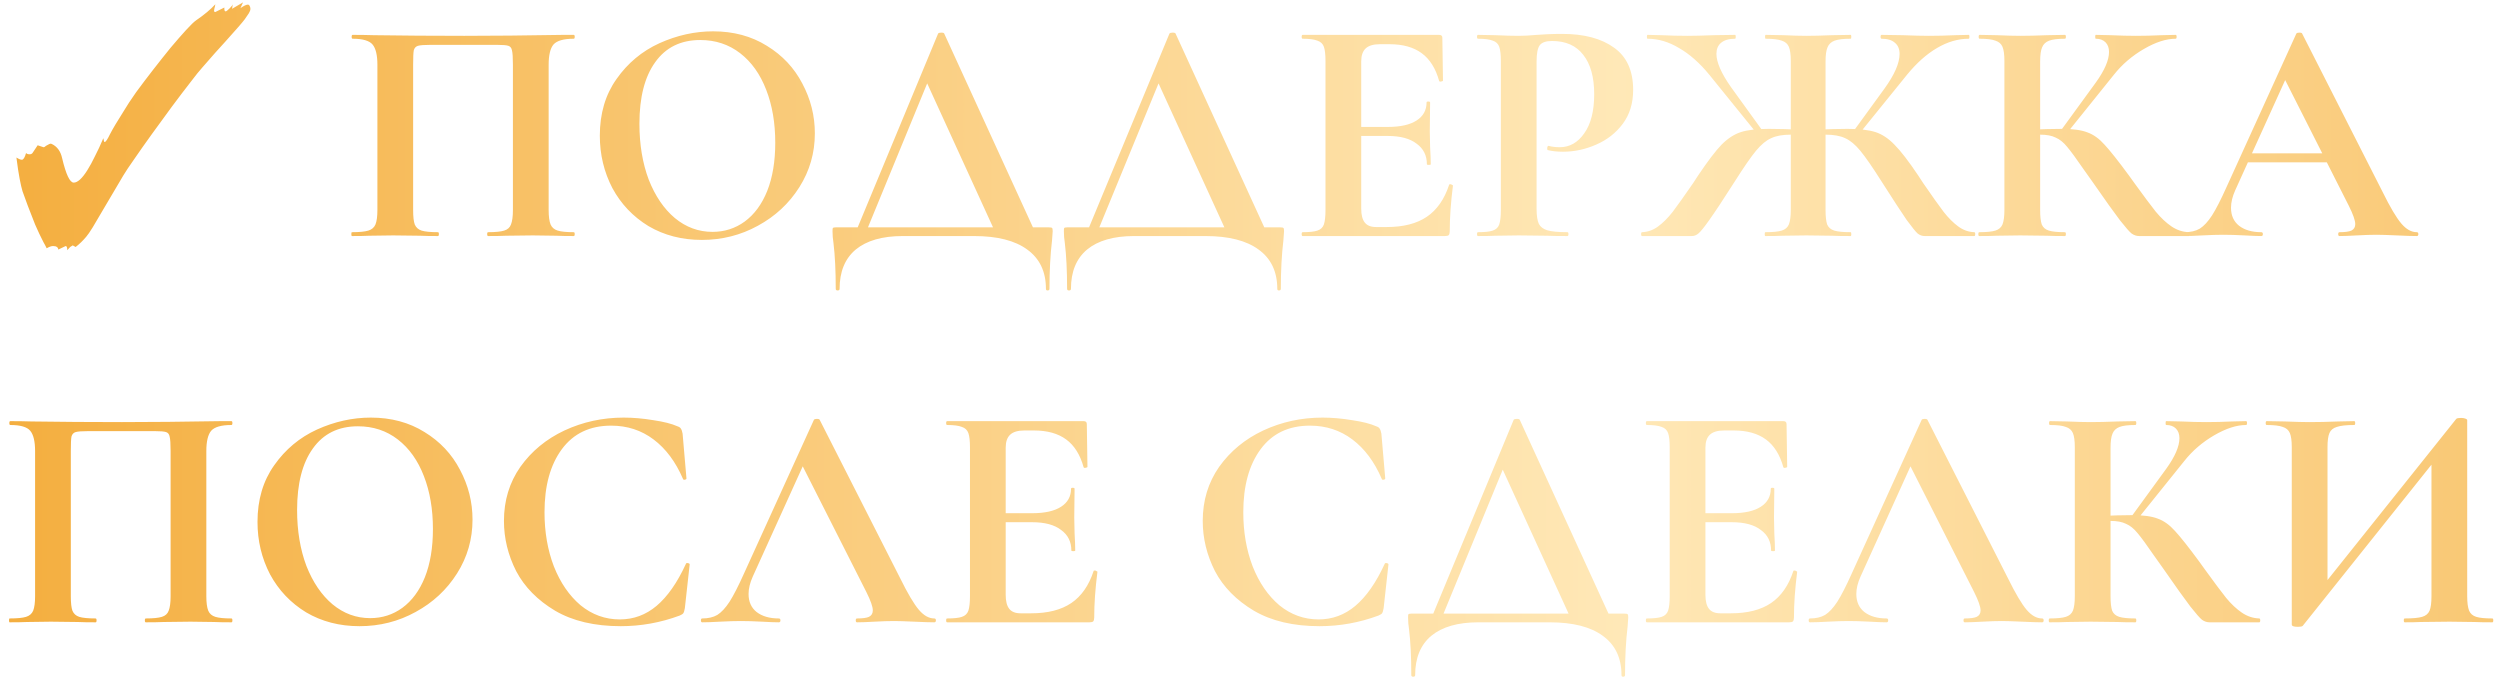 <?xml version="1.0" encoding="UTF-8"?> <svg xmlns="http://www.w3.org/2000/svg" width="233" height="64" viewBox="0 0 233 64" fill="none"><path d="M6.27 23.32C6.27 23.06 6.22 22.93 6.12 22.93L5.43 23.26C5.43 23.12 5.35 23.02 5.19 22.96L4.95 22.93C4.79 22.93 4.59 23 4.35 23.14C4.31 23.04 4.26 22.94 4.2 22.84C4.14 22.74 4.09 22.65 4.05 22.57C3.79 22.07 3.53 21.52 3.27 20.92C3.03 20.3 2.8 19.71 2.58 19.15C2.38 18.59 2.22 18.15 2.1 17.83C2.02 17.57 1.93 17.18 1.83 16.66C1.73 16.14 1.63 15.48 1.53 14.68C1.75 14.82 1.92 14.89 2.04 14.89C2.18 14.89 2.31 14.68 2.43 14.26C2.49 14.34 2.6 14.38 2.76 14.38C2.88 14.38 2.97 14.34 3.03 14.26L3.51 13.54L4.05 13.72H4.08C4.12 13.72 4.16 13.7 4.2 13.66C4.24 13.62 4.3 13.58 4.38 13.54C4.54 13.44 4.66 13.39 4.74 13.39L4.83 13.42C5.33 13.66 5.65 14.1 5.79 14.74C6.15 16.26 6.51 17.02 6.87 17.02C7.23 17.02 7.65 16.64 8.13 15.88C8.37 15.5 8.61 15.06 8.85 14.56C9.11 14.06 9.37 13.5 9.63 12.88C9.67 13.12 9.71 13.24 9.75 13.24C9.85 13.24 10.02 12.99 10.26 12.49C10.52 11.99 10.93 11.3 11.49 10.42C11.81 9.88 12.21 9.27 12.69 8.59C13.19 7.91 13.72 7.21 14.28 6.49C14.84 5.77 15.38 5.09 15.9 4.45C16.44 3.81 16.92 3.26 17.34 2.8C17.76 2.34 18.07 2.04 18.27 1.9C19.03 1.38 19.63 0.88 20.07 0.4C20.05 0.54 20.02 0.67 19.98 0.79C19.96 0.89 19.95 0.96 19.95 1C19.95 1.08 19.99 1.12 20.07 1.12L20.91 0.7V0.82C20.91 0.98 20.95 1.06 21.03 1.06C21.09 1.06 21.21 0.97 21.39 0.79C21.57 0.61 21.67 0.48 21.69 0.4L21.63 0.82L22.65 0.22L22.41 0.76C22.73 0.54 22.96 0.43 23.1 0.43C23.18 0.43 23.24 0.48 23.28 0.58C23.32 0.66 23.34 0.74 23.34 0.82C23.34 0.94 23.29 1.08 23.19 1.24C23.09 1.4 22.96 1.59 22.8 1.81C22.68 1.97 22.48 2.21 22.2 2.53C21.94 2.83 21.54 3.28 21 3.88C20.46 4.46 19.74 5.27 18.84 6.31C18.6 6.57 18.23 7.03 17.73 7.69C17.23 8.33 16.66 9.08 16.02 9.94C15.4 10.78 14.78 11.63 14.16 12.49C13.54 13.35 12.99 14.13 12.51 14.83C12.03 15.51 11.69 16.02 11.49 16.36L9.63 19.51C9.23 20.19 8.9 20.75 8.64 21.19C8.38 21.61 8.18 21.9 8.04 22.06C7.74 22.42 7.41 22.74 7.05 23.02L6.78 22.87L6.54 23.02L6.27 23.32ZM53.474 21.64C53.534 21.64 53.564 21.7 53.564 21.82C53.564 21.94 53.534 22 53.474 22C52.794 22 52.254 21.99 51.854 21.97L49.664 21.94L47.174 21.97C46.754 21.99 46.194 22 45.494 22C45.434 22 45.404 21.94 45.404 21.82C45.404 21.7 45.434 21.64 45.494 21.64C46.174 21.64 46.674 21.59 46.994 21.49C47.314 21.39 47.524 21.2 47.624 20.92C47.744 20.62 47.804 20.17 47.804 19.57V6.04C47.804 5.36 47.774 4.91 47.714 4.69C47.674 4.47 47.564 4.33 47.384 4.27C47.204 4.21 46.844 4.18 46.304 4.18H40.154C39.554 4.18 39.154 4.21 38.954 4.27C38.754 4.33 38.624 4.47 38.564 4.69C38.524 4.91 38.504 5.36 38.504 6.04V19.57C38.504 20.19 38.554 20.64 38.654 20.92C38.774 21.2 38.984 21.39 39.284 21.49C39.604 21.59 40.114 21.64 40.814 21.64C40.874 21.64 40.904 21.7 40.904 21.82C40.904 21.94 40.874 22 40.814 22C40.114 22 39.554 21.99 39.134 21.97L36.644 21.94L34.424 21.97C34.024 21.99 33.484 22 32.804 22C32.764 22 32.744 21.94 32.744 21.82C32.744 21.7 32.764 21.64 32.804 21.64C33.504 21.64 34.014 21.59 34.334 21.49C34.654 21.39 34.874 21.2 34.994 20.92C35.114 20.62 35.174 20.17 35.174 19.57V6.04C35.174 5.14 35.024 4.51 34.724 4.15C34.424 3.79 33.804 3.61 32.864 3.61C32.804 3.61 32.774 3.55 32.774 3.43C32.774 3.31 32.804 3.25 32.864 3.25C33.544 3.25 34.204 3.26 34.844 3.28C37.524 3.32 40.334 3.34 43.274 3.34C45.934 3.34 49.004 3.31 52.484 3.25H53.474C53.534 3.25 53.564 3.31 53.564 3.43C53.564 3.55 53.534 3.61 53.474 3.61C52.534 3.61 51.904 3.79 51.584 4.15C51.284 4.51 51.134 5.14 51.134 6.04V19.57C51.134 20.17 51.194 20.62 51.314 20.92C51.434 21.2 51.654 21.39 51.974 21.49C52.294 21.59 52.794 21.64 53.474 21.64ZM65.414 22.36C63.554 22.36 61.894 21.93 60.434 21.07C58.994 20.19 57.874 19.01 57.074 17.53C56.294 16.03 55.904 14.4 55.904 12.64C55.904 10.58 56.424 8.82 57.464 7.36C58.504 5.88 59.834 4.77 61.454 4.03C63.094 3.29 64.764 2.92 66.464 2.92C68.364 2.92 70.034 3.37 71.474 4.27C72.914 5.15 74.014 6.32 74.774 7.78C75.554 9.24 75.944 10.79 75.944 12.43C75.944 14.25 75.464 15.92 74.504 17.44C73.544 18.96 72.254 20.16 70.634 21.04C69.034 21.92 67.294 22.36 65.414 22.36ZM66.404 21.61C67.524 21.61 68.524 21.29 69.404 20.65C70.304 19.99 71.004 19.04 71.504 17.8C72.004 16.54 72.254 15.04 72.254 13.3C72.254 11.46 71.974 9.82 71.414 8.38C70.854 6.92 70.044 5.78 68.984 4.96C67.924 4.14 66.684 3.73 65.264 3.73C63.444 3.73 62.044 4.42 61.064 5.8C60.084 7.16 59.594 9.07 59.594 11.53C59.594 13.47 59.884 15.21 60.464 16.75C61.064 18.27 61.874 19.46 62.894 20.32C63.934 21.18 65.104 21.61 66.404 21.61ZM87.431 3.13C87.471 3.07 87.571 3.04 87.731 3.04C87.891 3.04 87.981 3.07 88.001 3.13L96.641 22H92.921L86.171 7.24L87.731 4.57L80.561 22H79.601L87.431 3.13ZM77.891 26.92C77.891 25.24 77.821 23.82 77.681 22.66C77.621 22.28 77.591 21.91 77.591 21.55C77.591 21.39 77.601 21.29 77.621 21.25C77.661 21.21 77.751 21.19 77.891 21.19H97.751C97.931 21.19 98.031 21.21 98.051 21.25C98.091 21.27 98.111 21.37 98.111 21.55C98.111 21.63 98.091 21.91 98.051 22.39C97.891 23.73 97.811 25.24 97.811 26.92C97.811 27.02 97.751 27.07 97.631 27.07C97.531 27.07 97.481 27.02 97.481 26.92C97.481 25.32 96.901 24.1 95.741 23.26C94.601 22.42 92.951 22 90.791 22H84.131C82.231 22 80.771 22.42 79.751 23.26C78.751 24.1 78.251 25.32 78.251 26.92C78.251 27.02 78.191 27.07 78.071 27.07C77.951 27.07 77.891 27.02 77.891 26.92ZM108.993 3.13C109.033 3.07 109.133 3.04 109.293 3.04C109.453 3.04 109.543 3.07 109.563 3.13L118.203 22H114.483L107.733 7.24L109.293 4.57L102.123 22H101.163L108.993 3.13ZM99.453 26.92C99.453 25.24 99.383 23.82 99.243 22.66C99.183 22.28 99.153 21.91 99.153 21.55C99.153 21.39 99.163 21.29 99.183 21.25C99.223 21.21 99.313 21.19 99.453 21.19H119.313C119.493 21.19 119.593 21.21 119.613 21.25C119.653 21.27 119.673 21.37 119.673 21.55C119.673 21.63 119.653 21.91 119.613 22.39C119.453 23.73 119.373 25.24 119.373 26.92C119.373 27.02 119.313 27.07 119.193 27.07C119.093 27.07 119.043 27.02 119.043 26.92C119.043 25.32 118.463 24.1 117.303 23.26C116.163 22.42 114.513 22 112.353 22H105.693C103.793 22 102.333 22.42 101.313 23.26C100.313 24.1 99.813 25.32 99.813 26.92C99.813 27.02 99.753 27.07 99.633 27.07C99.513 27.07 99.453 27.02 99.453 26.92ZM121.406 22C121.346 22 121.316 21.94 121.316 21.82C121.316 21.7 121.346 21.64 121.406 21.64C122.046 21.64 122.506 21.59 122.786 21.49C123.086 21.39 123.286 21.2 123.386 20.92C123.486 20.62 123.536 20.17 123.536 19.57V5.68C123.536 5.08 123.486 4.64 123.386 4.36C123.286 4.08 123.086 3.89 122.786 3.79C122.486 3.67 122.026 3.61 121.406 3.61C121.346 3.61 121.316 3.55 121.316 3.43C121.316 3.31 121.346 3.25 121.406 3.25H134.126C134.326 3.25 134.426 3.34 134.426 3.52L134.486 7.51C134.486 7.55 134.426 7.58 134.306 7.6C134.206 7.62 134.146 7.6 134.126 7.54C133.806 6.38 133.266 5.52 132.506 4.96C131.746 4.4 130.746 4.12 129.506 4.12H128.606C128.006 4.12 127.566 4.25 127.286 4.51C127.006 4.77 126.866 5.17 126.866 5.71V19.45C126.866 20.03 126.976 20.46 127.196 20.74C127.416 21.02 127.766 21.16 128.246 21.16H129.236C130.796 21.16 132.046 20.84 132.986 20.2C133.926 19.56 134.616 18.57 135.056 17.23C135.056 17.19 135.096 17.17 135.176 17.17C135.236 17.17 135.286 17.19 135.326 17.23C135.386 17.25 135.416 17.27 135.416 17.29C135.216 18.85 135.116 20.27 135.116 21.55C135.116 21.71 135.086 21.83 135.026 21.91C134.966 21.97 134.846 22 134.666 22H121.406ZM132.986 15.31C132.986 14.49 132.666 13.85 132.026 13.39C131.406 12.91 130.506 12.67 129.326 12.67H125.276V11.83H129.356C130.516 11.83 131.406 11.63 132.026 11.23C132.646 10.83 132.956 10.27 132.956 9.55C132.956 9.49 133.006 9.46 133.106 9.46C133.226 9.46 133.286 9.49 133.286 9.55L133.256 12.25L133.286 13.69C133.326 14.37 133.346 14.91 133.346 15.31C133.346 15.35 133.286 15.37 133.166 15.37C133.046 15.37 132.986 15.35 132.986 15.31ZM143.209 19.45C143.209 20.09 143.279 20.56 143.419 20.86C143.559 21.14 143.819 21.34 144.199 21.46C144.599 21.58 145.229 21.64 146.089 21.64C146.149 21.64 146.179 21.7 146.179 21.82C146.179 21.94 146.149 22 146.089 22C145.269 22 144.629 21.99 144.169 21.97L141.559 21.94L139.369 21.97C138.969 21.99 138.429 22 137.749 22C137.689 22 137.659 21.94 137.659 21.82C137.659 21.7 137.689 21.64 137.749 21.64C138.389 21.64 138.849 21.59 139.129 21.49C139.429 21.39 139.629 21.2 139.729 20.92C139.829 20.62 139.879 20.17 139.879 19.57V5.68C139.879 5.08 139.829 4.64 139.729 4.36C139.629 4.08 139.429 3.89 139.129 3.79C138.829 3.67 138.369 3.61 137.749 3.61C137.689 3.61 137.659 3.55 137.659 3.43C137.659 3.31 137.689 3.25 137.749 3.25L139.339 3.28C140.259 3.32 140.989 3.34 141.529 3.34C142.009 3.34 142.579 3.31 143.239 3.25C143.499 3.23 143.829 3.21 144.229 3.19C144.629 3.17 145.089 3.16 145.609 3.16C147.649 3.16 149.259 3.59 150.439 4.45C151.619 5.29 152.209 6.6 152.209 8.38C152.209 9.62 151.889 10.67 151.249 11.53C150.609 12.39 149.779 13.04 148.759 13.48C147.759 13.92 146.729 14.14 145.669 14.14C145.129 14.14 144.659 14.09 144.259 13.99C144.219 13.99 144.199 13.94 144.199 13.84C144.199 13.78 144.209 13.72 144.229 13.66C144.269 13.6 144.309 13.58 144.349 13.6C144.649 13.68 144.989 13.72 145.369 13.72C146.289 13.72 147.049 13.29 147.649 12.43C148.269 11.57 148.579 10.35 148.579 8.77C148.579 7.19 148.239 5.97 147.559 5.11C146.899 4.25 145.929 3.82 144.649 3.82C144.089 3.82 143.709 3.95 143.509 4.21C143.309 4.47 143.209 4.98 143.209 5.74V19.45ZM164.531 22C164.491 22 164.471 21.94 164.471 21.82C164.471 21.7 164.491 21.64 164.531 21.64C165.231 21.64 165.741 21.59 166.061 21.49C166.381 21.39 166.601 21.2 166.721 20.92C166.841 20.62 166.901 20.17 166.901 19.57V5.68C166.901 5.08 166.841 4.64 166.721 4.36C166.601 4.08 166.381 3.89 166.061 3.79C165.741 3.67 165.241 3.61 164.561 3.61C164.521 3.61 164.501 3.55 164.501 3.43C164.501 3.31 164.521 3.25 164.561 3.25L166.211 3.28C167.091 3.32 167.801 3.34 168.341 3.34C168.961 3.34 169.771 3.32 170.771 3.28L172.481 3.25C172.521 3.25 172.541 3.31 172.541 3.43C172.541 3.55 172.521 3.61 172.481 3.61C171.801 3.61 171.301 3.67 170.981 3.79C170.661 3.91 170.441 4.12 170.321 4.42C170.201 4.7 170.141 5.14 170.141 5.74V19.57C170.141 20.17 170.191 20.62 170.291 20.92C170.411 21.2 170.631 21.39 170.951 21.49C171.271 21.59 171.781 21.64 172.481 21.64C172.521 21.64 172.541 21.7 172.541 21.82C172.541 21.94 172.521 22 172.481 22C171.741 22 171.161 21.99 170.741 21.97L168.341 21.94L166.151 21.97C165.771 21.99 165.231 22 164.531 22ZM153.041 22C152.981 22 152.951 21.94 152.951 21.82C152.951 21.7 152.981 21.64 153.041 21.64C153.581 21.62 154.081 21.44 154.541 21.1C155.001 20.76 155.451 20.31 155.891 19.75C156.331 19.17 156.971 18.27 157.811 17.05L158.261 16.36C159.161 15.02 159.891 14.06 160.451 13.48C161.031 12.9 161.631 12.51 162.251 12.31C162.871 12.11 163.741 12.01 164.861 12.01C165.661 12.01 166.751 12.04 168.131 12.1L168.071 12.64C167.891 12.62 167.701 12.6 167.501 12.58C167.301 12.56 167.101 12.55 166.901 12.55C166.141 12.55 165.531 12.66 165.071 12.88C164.611 13.08 164.141 13.47 163.661 14.05C163.181 14.63 162.511 15.6 161.651 16.96C160.591 18.62 159.811 19.8 159.311 20.5C158.831 21.18 158.491 21.6 158.291 21.76C158.111 21.92 157.901 22 157.661 22H153.041ZM159.311 6.97C158.411 5.87 157.471 5.04 156.491 4.48C155.531 3.9 154.551 3.61 153.551 3.61C153.511 3.61 153.491 3.55 153.491 3.43C153.491 3.31 153.511 3.25 153.551 3.25L154.841 3.28C155.681 3.32 156.491 3.34 157.271 3.34C157.871 3.34 158.691 3.32 159.731 3.28L161.711 3.25C161.751 3.25 161.771 3.31 161.771 3.43C161.771 3.55 161.751 3.61 161.711 3.61C161.131 3.61 160.691 3.74 160.391 4C160.111 4.24 159.971 4.58 159.971 5.02C159.971 5.8 160.421 6.83 161.321 8.11L164.291 12.22L163.781 12.49L159.311 6.97ZM179.381 22C179.141 22 178.921 21.92 178.721 21.76C178.541 21.6 178.201 21.18 177.701 20.5C177.221 19.8 176.451 18.62 175.391 16.96C174.531 15.6 173.861 14.63 173.381 14.05C172.901 13.47 172.431 13.08 171.971 12.88C171.511 12.66 170.901 12.55 170.141 12.55C169.941 12.55 169.741 12.56 169.541 12.58C169.361 12.6 169.181 12.62 169.001 12.64L168.971 12.1C170.291 12.04 171.361 12.01 172.181 12.01C173.301 12.01 174.171 12.11 174.791 12.31C175.411 12.51 176.001 12.9 176.561 13.48C177.141 14.06 177.881 15.02 178.781 16.36L179.231 17.05C180.071 18.27 180.711 19.17 181.151 19.75C181.591 20.31 182.041 20.76 182.501 21.1C182.961 21.44 183.461 21.62 184.001 21.64C184.061 21.64 184.091 21.7 184.091 21.82C184.091 21.94 184.061 22 184.001 22H179.381ZM172.751 12.22L175.631 8.26C176.571 6.96 177.041 5.88 177.041 5.02C177.041 4.58 176.901 4.24 176.621 4C176.341 3.74 175.921 3.61 175.361 3.61C175.301 3.61 175.271 3.55 175.271 3.43C175.271 3.31 175.301 3.25 175.361 3.25L177.311 3.28C178.351 3.32 179.171 3.34 179.771 3.34C180.551 3.34 181.361 3.32 182.201 3.28L183.491 3.25C183.531 3.25 183.551 3.31 183.551 3.43C183.551 3.55 183.531 3.61 183.491 3.61C182.491 3.61 181.501 3.9 180.521 4.48C179.561 5.04 178.631 5.87 177.731 6.97L173.261 12.49L172.751 12.22ZM199.381 22C199.121 22 198.881 21.92 198.661 21.76C198.461 21.6 198.101 21.19 197.581 20.53C197.061 19.85 196.211 18.66 195.031 16.96L194.221 15.82C193.521 14.8 193.001 14.09 192.661 13.69C192.321 13.27 191.961 12.98 191.581 12.82C191.221 12.64 190.741 12.55 190.141 12.55C189.921 12.55 189.701 12.56 189.481 12.58C189.281 12.6 189.101 12.62 188.941 12.64L188.911 12.1C190.291 12.04 191.381 12.01 192.181 12.01C193.201 12.01 193.991 12.12 194.551 12.34C195.111 12.54 195.641 12.92 196.141 13.48C196.661 14.04 197.421 15 198.421 16.36L198.961 17.11C199.801 18.27 200.451 19.14 200.911 19.72C201.391 20.3 201.881 20.76 202.381 21.1C202.881 21.44 203.421 21.62 204.001 21.64C204.061 21.64 204.091 21.7 204.091 21.82C204.091 21.94 204.061 22 204.001 22H199.381ZM184.471 22C184.411 22 184.381 21.94 184.381 21.82C184.381 21.7 184.411 21.64 184.471 21.64C185.151 21.64 185.651 21.59 185.971 21.49C186.291 21.39 186.511 21.2 186.631 20.92C186.751 20.62 186.811 20.17 186.811 19.57V5.68C186.811 5.08 186.751 4.64 186.631 4.36C186.511 4.08 186.291 3.89 185.971 3.79C185.671 3.67 185.181 3.61 184.501 3.61C184.441 3.61 184.411 3.55 184.411 3.43C184.411 3.31 184.441 3.25 184.501 3.25L186.091 3.28C187.011 3.32 187.741 3.34 188.281 3.34C188.961 3.34 189.801 3.32 190.801 3.28L192.451 3.25C192.511 3.25 192.541 3.31 192.541 3.43C192.541 3.55 192.511 3.61 192.451 3.61C191.791 3.61 191.301 3.67 190.981 3.79C190.661 3.91 190.441 4.12 190.321 4.42C190.201 4.7 190.141 5.14 190.141 5.74V19.57C190.141 20.17 190.191 20.62 190.291 20.92C190.411 21.2 190.631 21.39 190.951 21.49C191.271 21.59 191.771 21.64 192.451 21.64C192.511 21.64 192.541 21.7 192.541 21.82C192.541 21.94 192.511 22 192.451 22C191.751 22 191.191 21.99 190.771 21.97L188.281 21.94L186.091 21.97C185.691 21.99 185.151 22 184.471 22ZM192.031 12.22L195.331 7.69C196.151 6.55 196.561 5.6 196.561 4.84C196.561 4.46 196.451 4.16 196.231 3.94C196.011 3.72 195.711 3.61 195.331 3.61C195.291 3.61 195.271 3.55 195.271 3.43C195.271 3.31 195.291 3.25 195.331 3.25L196.711 3.28C197.591 3.32 198.371 3.34 199.051 3.34C199.831 3.34 200.641 3.32 201.481 3.28L202.771 3.25C202.831 3.25 202.861 3.31 202.861 3.43C202.861 3.55 202.831 3.61 202.771 3.61C201.891 3.61 200.901 3.93 199.801 4.57C198.701 5.21 197.771 6.01 197.011 6.97L192.571 12.49L192.031 12.22ZM209.31 14.29H217.95L218.16 15.13H208.86L209.31 14.29ZM225.24 21.64C225.34 21.64 225.39 21.7 225.39 21.82C225.39 21.94 225.34 22 225.24 22C224.84 22 224.22 21.98 223.38 21.94C222.5 21.9 221.87 21.88 221.49 21.88C220.99 21.88 220.38 21.9 219.66 21.94C218.98 21.98 218.44 22 218.04 22C217.96 22 217.92 21.94 217.92 21.82C217.92 21.7 217.96 21.64 218.04 21.64C218.56 21.64 218.93 21.59 219.15 21.49C219.39 21.37 219.51 21.17 219.51 20.89C219.51 20.55 219.31 19.98 218.91 19.18L212.82 7.15L214.29 4.57L208.32 17.74C208.06 18.32 207.93 18.86 207.93 19.36C207.93 20.08 208.18 20.64 208.68 21.04C209.2 21.44 209.89 21.64 210.75 21.64C210.85 21.64 210.9 21.7 210.9 21.82C210.9 21.94 210.85 22 210.75 22C210.39 22 209.87 21.98 209.19 21.94C208.43 21.9 207.77 21.88 207.21 21.88C206.67 21.88 206.02 21.9 205.26 21.94C204.58 21.98 204.03 22 203.61 22C203.53 22 203.49 21.94 203.49 21.82C203.49 21.7 203.53 21.64 203.61 21.64C204.17 21.64 204.64 21.53 205.02 21.31C205.4 21.07 205.78 20.66 206.16 20.08C206.54 19.48 206.99 18.6 207.51 17.44L214.02 3.13C214.06 3.07 214.15 3.04 214.29 3.04C214.45 3.04 214.54 3.07 214.56 3.13L222.06 17.89C222.76 19.31 223.34 20.29 223.8 20.83C224.26 21.37 224.74 21.64 225.24 21.64ZM21.57 57.64C21.63 57.64 21.66 57.7 21.66 57.82C21.66 57.94 21.63 58 21.57 58C20.89 58 20.35 57.99 19.95 57.97L17.76 57.94L15.27 57.97C14.85 57.99 14.29 58 13.59 58C13.53 58 13.5 57.94 13.5 57.82C13.5 57.7 13.53 57.64 13.59 57.64C14.27 57.64 14.77 57.59 15.09 57.49C15.41 57.39 15.62 57.2 15.72 56.92C15.84 56.62 15.9 56.17 15.9 55.57V42.04C15.9 41.36 15.87 40.91 15.81 40.69C15.77 40.47 15.66 40.33 15.48 40.27C15.3 40.21 14.94 40.18 14.4 40.18H8.25C7.65 40.18 7.25 40.21 7.05 40.27C6.85 40.33 6.72 40.47 6.66 40.69C6.62 40.91 6.6 41.36 6.6 42.04V55.57C6.6 56.19 6.65 56.64 6.75 56.92C6.87 57.2 7.08 57.39 7.38 57.49C7.7 57.59 8.21 57.64 8.91 57.64C8.97 57.64 9 57.7 9 57.82C9 57.94 8.97 58 8.91 58C8.21 58 7.65 57.99 7.23 57.97L4.74 57.94L2.52 57.97C2.12 57.99 1.58 58 0.9 58C0.86 58 0.84 57.94 0.84 57.82C0.84 57.7 0.86 57.64 0.9 57.64C1.6 57.64 2.11 57.59 2.43 57.49C2.75 57.39 2.97 57.2 3.09 56.92C3.21 56.62 3.27 56.17 3.27 55.57V42.04C3.27 41.14 3.12 40.51 2.82 40.15C2.52 39.79 1.9 39.61 0.96 39.61C0.9 39.61 0.87 39.55 0.87 39.43C0.87 39.31 0.9 39.25 0.96 39.25C1.64 39.25 2.3 39.26 2.94 39.28C5.62 39.32 8.43 39.34 11.37 39.34C14.03 39.34 17.1 39.31 20.58 39.25H21.57C21.63 39.25 21.66 39.31 21.66 39.43C21.66 39.55 21.63 39.61 21.57 39.61C20.63 39.61 20 39.79 19.68 40.15C19.38 40.51 19.23 41.14 19.23 42.04V55.57C19.23 56.17 19.29 56.62 19.41 56.92C19.53 57.2 19.75 57.39 20.07 57.49C20.39 57.59 20.89 57.64 21.57 57.64ZM33.509 58.36C31.649 58.36 29.989 57.93 28.529 57.07C27.089 56.19 25.969 55.01 25.169 53.53C24.389 52.03 23.999 50.4 23.999 48.64C23.999 46.58 24.519 44.82 25.559 43.36C26.599 41.88 27.929 40.77 29.549 40.03C31.189 39.29 32.859 38.92 34.559 38.92C36.459 38.92 38.129 39.37 39.569 40.27C41.009 41.15 42.109 42.32 42.869 43.78C43.649 45.24 44.039 46.79 44.039 48.43C44.039 50.25 43.559 51.92 42.599 53.44C41.639 54.96 40.349 56.16 38.729 57.04C37.129 57.92 35.389 58.36 33.509 58.36ZM34.499 57.61C35.619 57.61 36.619 57.29 37.499 56.65C38.399 55.99 39.099 55.04 39.599 53.8C40.099 52.54 40.349 51.04 40.349 49.3C40.349 47.46 40.069 45.82 39.509 44.38C38.949 42.92 38.139 41.78 37.079 40.96C36.019 40.14 34.779 39.73 33.359 39.73C31.539 39.73 30.139 40.42 29.159 41.8C28.179 43.16 27.689 45.07 27.689 47.53C27.689 49.47 27.979 51.21 28.559 52.75C29.159 54.27 29.969 55.46 30.989 56.32C32.029 57.18 33.199 57.61 34.499 57.61ZM58.128 38.92C59.008 38.92 59.928 39 60.888 39.16C61.848 39.3 62.598 39.49 63.138 39.73C63.318 39.79 63.428 39.87 63.468 39.97C63.528 40.05 63.578 40.2 63.618 40.42L63.978 44.59C63.978 44.65 63.928 44.69 63.828 44.71C63.728 44.73 63.668 44.7 63.648 44.62C62.968 43.04 62.058 41.82 60.918 40.96C59.778 40.1 58.458 39.67 56.958 39.67C54.978 39.67 53.448 40.4 52.368 41.86C51.288 43.32 50.748 45.28 50.748 47.74C50.748 49.58 51.038 51.26 51.618 52.78C52.218 54.3 53.048 55.51 54.108 56.41C55.188 57.29 56.408 57.73 57.768 57.73C59.048 57.73 60.188 57.31 61.188 56.47C62.208 55.61 63.118 54.31 63.918 52.57C63.938 52.49 63.998 52.46 64.098 52.48C64.218 52.5 64.278 52.54 64.278 52.6L63.828 56.68C63.788 56.92 63.738 57.08 63.678 57.16C63.638 57.22 63.528 57.29 63.348 57.37C61.568 58.03 59.738 58.36 57.858 58.36C55.418 58.36 53.378 57.88 51.738 56.92C50.098 55.94 48.888 54.71 48.108 53.23C47.348 51.73 46.968 50.17 46.968 48.55C46.968 46.65 47.478 44.97 48.498 43.51C49.538 42.05 50.908 40.92 52.608 40.12C54.328 39.32 56.168 38.92 58.128 38.92ZM65.446 58C65.366 58 65.326 57.94 65.326 57.82C65.326 57.7 65.366 57.64 65.446 57.64C66.006 57.64 66.476 57.53 66.856 57.31C67.236 57.07 67.616 56.66 67.996 56.08C68.376 55.48 68.826 54.6 69.346 53.44L75.856 39.13C75.896 39.07 75.986 39.04 76.126 39.04C76.286 39.04 76.376 39.07 76.396 39.13L83.896 53.89C84.596 55.31 85.176 56.29 85.636 56.83C86.096 57.37 86.576 57.64 87.076 57.64C87.176 57.64 87.226 57.7 87.226 57.82C87.226 57.94 87.176 58 87.076 58C86.676 58 86.056 57.98 85.216 57.94C84.336 57.9 83.706 57.88 83.326 57.88C82.826 57.88 82.216 57.9 81.496 57.94C80.816 57.98 80.276 58 79.876 58C79.796 58 79.756 57.94 79.756 57.82C79.756 57.7 79.796 57.64 79.876 57.64C80.396 57.64 80.766 57.59 80.986 57.49C81.226 57.37 81.346 57.17 81.346 56.89C81.346 56.55 81.146 55.98 80.746 55.18L74.656 43.15L76.126 40.57L70.156 53.74C69.896 54.32 69.766 54.86 69.766 55.36C69.766 56.08 70.016 56.64 70.516 57.04C71.036 57.44 71.726 57.64 72.586 57.64C72.686 57.64 72.736 57.7 72.736 57.82C72.736 57.94 72.686 58 72.586 58C72.226 58 71.706 57.98 71.026 57.94C70.266 57.9 69.606 57.88 69.046 57.88C68.506 57.88 67.856 57.9 67.096 57.94C66.416 57.98 65.866 58 65.446 58ZM88.271 58C88.211 58 88.181 57.94 88.181 57.82C88.181 57.7 88.211 57.64 88.271 57.64C88.911 57.64 89.371 57.59 89.651 57.49C89.951 57.39 90.151 57.2 90.251 56.92C90.351 56.62 90.401 56.17 90.401 55.57V41.68C90.401 41.08 90.351 40.64 90.251 40.36C90.151 40.08 89.951 39.89 89.651 39.79C89.351 39.67 88.891 39.61 88.271 39.61C88.211 39.61 88.181 39.55 88.181 39.43C88.181 39.31 88.211 39.25 88.271 39.25H100.991C101.191 39.25 101.291 39.34 101.291 39.52L101.351 43.51C101.351 43.55 101.291 43.58 101.171 43.6C101.071 43.62 101.011 43.6 100.991 43.54C100.671 42.38 100.131 41.52 99.371 40.96C98.611 40.4 97.611 40.12 96.371 40.12H95.471C94.871 40.12 94.431 40.25 94.151 40.51C93.871 40.77 93.731 41.17 93.731 41.71V55.45C93.731 56.03 93.841 56.46 94.061 56.74C94.281 57.02 94.631 57.16 95.111 57.16H96.101C97.661 57.16 98.911 56.84 99.851 56.2C100.791 55.56 101.481 54.57 101.921 53.23C101.921 53.19 101.961 53.17 102.041 53.17C102.101 53.17 102.151 53.19 102.191 53.23C102.251 53.25 102.281 53.27 102.281 53.29C102.081 54.85 101.981 56.27 101.981 57.55C101.981 57.71 101.951 57.83 101.891 57.91C101.831 57.97 101.711 58 101.531 58H88.271ZM99.851 51.31C99.851 50.49 99.531 49.85 98.891 49.39C98.271 48.91 97.371 48.67 96.191 48.67H92.141V47.83H96.221C97.381 47.83 98.271 47.63 98.891 47.23C99.511 46.83 99.821 46.27 99.821 45.55C99.821 45.49 99.871 45.46 99.971 45.46C100.091 45.46 100.151 45.49 100.151 45.55L100.121 48.25L100.151 49.69C100.191 50.37 100.211 50.91 100.211 51.31C100.211 51.35 100.151 51.37 100.031 51.37C99.911 51.37 99.851 51.35 99.851 51.31ZM123.255 38.92C124.135 38.92 125.055 39 126.015 39.16C126.975 39.3 127.725 39.49 128.265 39.73C128.445 39.79 128.555 39.87 128.595 39.97C128.655 40.05 128.705 40.2 128.745 40.42L129.105 44.59C129.105 44.65 129.055 44.69 128.955 44.71C128.855 44.73 128.795 44.7 128.775 44.62C128.095 43.04 127.185 41.82 126.045 40.96C124.905 40.1 123.585 39.67 122.085 39.67C120.105 39.67 118.575 40.4 117.495 41.86C116.415 43.32 115.875 45.28 115.875 47.74C115.875 49.58 116.165 51.26 116.745 52.78C117.345 54.3 118.175 55.51 119.235 56.41C120.315 57.29 121.535 57.73 122.895 57.73C124.175 57.73 125.315 57.31 126.315 56.47C127.335 55.61 128.245 54.31 129.045 52.57C129.065 52.49 129.125 52.46 129.225 52.48C129.345 52.5 129.405 52.54 129.405 52.6L128.955 56.68C128.915 56.92 128.865 57.08 128.805 57.16C128.765 57.22 128.655 57.29 128.475 57.37C126.695 58.03 124.865 58.36 122.985 58.36C120.545 58.36 118.505 57.88 116.865 56.92C115.225 55.94 114.015 54.71 113.235 53.23C112.475 51.73 112.095 50.17 112.095 48.55C112.095 46.65 112.605 44.97 113.625 43.51C114.665 42.05 116.035 40.92 117.735 40.12C119.455 39.32 121.295 38.92 123.255 38.92ZM141.073 39.13C141.113 39.07 141.213 39.04 141.373 39.04C141.533 39.04 141.623 39.07 141.643 39.13L150.283 58H146.563L139.813 43.24L141.373 40.57L134.203 58H133.243L141.073 39.13ZM131.533 62.92C131.533 61.24 131.463 59.82 131.323 58.66C131.263 58.28 131.233 57.91 131.233 57.55C131.233 57.39 131.243 57.29 131.263 57.25C131.303 57.21 131.393 57.19 131.533 57.19H151.393C151.573 57.19 151.673 57.21 151.693 57.25C151.733 57.27 151.753 57.37 151.753 57.55C151.753 57.63 151.733 57.91 151.693 58.39C151.533 59.73 151.453 61.24 151.453 62.92C151.453 63.02 151.393 63.07 151.273 63.07C151.173 63.07 151.123 63.02 151.123 62.92C151.123 61.32 150.543 60.1 149.383 59.26C148.243 58.42 146.593 58 144.433 58H137.773C135.873 58 134.413 58.42 133.393 59.26C132.393 60.1 131.893 61.32 131.893 62.92C131.893 63.02 131.833 63.07 131.713 63.07C131.593 63.07 131.533 63.02 131.533 62.92ZM153.486 58C153.426 58 153.396 57.94 153.396 57.82C153.396 57.7 153.426 57.64 153.486 57.64C154.126 57.64 154.586 57.59 154.866 57.49C155.166 57.39 155.366 57.2 155.466 56.92C155.566 56.62 155.616 56.17 155.616 55.57V41.68C155.616 41.08 155.566 40.64 155.466 40.36C155.366 40.08 155.166 39.89 154.866 39.79C154.566 39.67 154.106 39.61 153.486 39.61C153.426 39.61 153.396 39.55 153.396 39.43C153.396 39.31 153.426 39.25 153.486 39.25H166.206C166.406 39.25 166.506 39.34 166.506 39.52L166.566 43.51C166.566 43.55 166.506 43.58 166.386 43.6C166.286 43.62 166.226 43.6 166.206 43.54C165.886 42.38 165.346 41.52 164.586 40.96C163.826 40.4 162.826 40.12 161.586 40.12H160.686C160.086 40.12 159.646 40.25 159.366 40.51C159.086 40.77 158.946 41.17 158.946 41.71V55.45C158.946 56.03 159.056 56.46 159.276 56.74C159.496 57.02 159.846 57.16 160.326 57.16H161.316C162.876 57.16 164.126 56.84 165.066 56.2C166.006 55.56 166.696 54.57 167.136 53.23C167.136 53.19 167.176 53.17 167.256 53.17C167.316 53.17 167.366 53.19 167.406 53.23C167.466 53.25 167.496 53.27 167.496 53.29C167.296 54.85 167.196 56.27 167.196 57.55C167.196 57.71 167.166 57.83 167.106 57.91C167.046 57.97 166.926 58 166.746 58H153.486ZM165.066 51.31C165.066 50.49 164.746 49.85 164.106 49.39C163.486 48.91 162.586 48.67 161.406 48.67H157.356V47.83H161.436C162.596 47.83 163.486 47.63 164.106 47.23C164.726 46.83 165.036 46.27 165.036 45.55C165.036 45.49 165.086 45.46 165.186 45.46C165.306 45.46 165.366 45.49 165.366 45.55L165.336 48.25L165.366 49.69C165.406 50.37 165.426 50.91 165.426 51.31C165.426 51.35 165.366 51.37 165.246 51.37C165.126 51.37 165.066 51.35 165.066 51.31ZM168.689 58C168.609 58 168.569 57.94 168.569 57.82C168.569 57.7 168.609 57.64 168.689 57.64C169.249 57.64 169.719 57.53 170.099 57.31C170.479 57.07 170.859 56.66 171.239 56.08C171.619 55.48 172.069 54.6 172.589 53.44L179.099 39.13C179.139 39.07 179.229 39.04 179.369 39.04C179.529 39.04 179.619 39.07 179.639 39.13L187.139 53.89C187.839 55.31 188.419 56.29 188.879 56.83C189.339 57.37 189.819 57.64 190.319 57.64C190.419 57.64 190.469 57.7 190.469 57.82C190.469 57.94 190.419 58 190.319 58C189.919 58 189.299 57.98 188.459 57.94C187.579 57.9 186.949 57.88 186.569 57.88C186.069 57.88 185.459 57.9 184.739 57.94C184.059 57.98 183.519 58 183.119 58C183.039 58 182.999 57.94 182.999 57.82C182.999 57.7 183.039 57.64 183.119 57.64C183.639 57.64 184.009 57.59 184.229 57.49C184.469 57.37 184.589 57.17 184.589 56.89C184.589 56.55 184.389 55.98 183.989 55.18L177.899 43.15L179.369 40.57L173.399 53.74C173.139 54.32 173.009 54.86 173.009 55.36C173.009 56.08 173.259 56.64 173.759 57.04C174.279 57.44 174.969 57.64 175.829 57.64C175.929 57.64 175.979 57.7 175.979 57.82C175.979 57.94 175.929 58 175.829 58C175.469 58 174.949 57.98 174.269 57.94C173.509 57.9 172.849 57.88 172.289 57.88C171.749 57.88 171.099 57.9 170.339 57.94C169.659 57.98 169.109 58 168.689 58ZM205.943 58C205.683 58 205.443 57.92 205.223 57.76C205.023 57.6 204.663 57.19 204.143 56.53C203.623 55.85 202.773 54.66 201.593 52.96L200.783 51.82C200.083 50.8 199.563 50.09 199.223 49.69C198.883 49.27 198.523 48.98 198.143 48.82C197.783 48.64 197.303 48.55 196.703 48.55C196.483 48.55 196.263 48.56 196.043 48.58C195.843 48.6 195.663 48.62 195.503 48.64L195.473 48.1C196.853 48.04 197.943 48.01 198.743 48.01C199.763 48.01 200.553 48.12 201.113 48.34C201.673 48.54 202.203 48.92 202.703 49.48C203.223 50.04 203.983 51 204.983 52.36L205.523 53.11C206.363 54.27 207.013 55.14 207.473 55.72C207.953 56.3 208.443 56.76 208.943 57.1C209.443 57.44 209.983 57.62 210.563 57.64C210.623 57.64 210.653 57.7 210.653 57.82C210.653 57.94 210.623 58 210.563 58H205.943ZM191.033 58C190.973 58 190.943 57.94 190.943 57.82C190.943 57.7 190.973 57.64 191.033 57.64C191.713 57.64 192.213 57.59 192.533 57.49C192.853 57.39 193.073 57.2 193.193 56.92C193.313 56.62 193.373 56.17 193.373 55.57V41.68C193.373 41.08 193.313 40.64 193.193 40.36C193.073 40.08 192.853 39.89 192.533 39.79C192.233 39.67 191.743 39.61 191.063 39.61C191.003 39.61 190.973 39.55 190.973 39.43C190.973 39.31 191.003 39.25 191.063 39.25L192.653 39.28C193.573 39.32 194.303 39.34 194.843 39.34C195.523 39.34 196.363 39.32 197.363 39.28L199.013 39.25C199.073 39.25 199.103 39.31 199.103 39.43C199.103 39.55 199.073 39.61 199.013 39.61C198.353 39.61 197.863 39.67 197.543 39.79C197.223 39.91 197.003 40.12 196.883 40.42C196.763 40.7 196.703 41.14 196.703 41.74V55.57C196.703 56.17 196.753 56.62 196.853 56.92C196.973 57.2 197.193 57.39 197.513 57.49C197.833 57.59 198.333 57.64 199.013 57.64C199.073 57.64 199.103 57.7 199.103 57.82C199.103 57.94 199.073 58 199.013 58C198.313 58 197.753 57.99 197.333 57.97L194.843 57.94L192.653 57.97C192.253 57.99 191.713 58 191.033 58ZM198.593 48.22L201.893 43.69C202.713 42.55 203.123 41.6 203.123 40.84C203.123 40.46 203.013 40.16 202.793 39.94C202.573 39.72 202.273 39.61 201.893 39.61C201.853 39.61 201.833 39.55 201.833 39.43C201.833 39.31 201.853 39.25 201.893 39.25L203.273 39.28C204.153 39.32 204.933 39.34 205.613 39.34C206.393 39.34 207.203 39.32 208.043 39.28L209.333 39.25C209.393 39.25 209.423 39.31 209.423 39.43C209.423 39.55 209.393 39.61 209.333 39.61C208.453 39.61 207.463 39.93 206.363 40.57C205.263 41.21 204.333 42.01 203.573 42.97L199.133 48.49L198.593 48.22ZM228.923 39.04C228.983 38.98 229.133 38.95 229.373 38.95C229.513 38.95 229.643 38.97 229.763 39.01C229.883 39.05 229.943 39.1 229.943 39.16V55.57C229.943 56.17 230.003 56.62 230.123 56.92C230.243 57.2 230.463 57.39 230.783 57.49C231.103 57.59 231.603 57.64 232.283 57.64C232.343 57.64 232.373 57.7 232.373 57.82C232.373 57.94 232.343 58 232.283 58C231.583 58 231.023 57.99 230.603 57.97L228.293 57.94L225.593 57.97C225.233 57.99 224.743 58 224.123 58C224.063 58 224.033 57.94 224.033 57.82C224.033 57.7 224.063 57.64 224.123 57.64C224.863 57.64 225.403 57.59 225.743 57.49C226.083 57.39 226.313 57.2 226.433 56.92C226.553 56.64 226.613 56.19 226.613 55.57V42.34L227.603 42.07L214.613 58.33C214.553 58.39 214.403 58.42 214.163 58.42C213.783 58.42 213.593 58.35 213.593 58.21V41.68C213.593 41.08 213.533 40.64 213.413 40.36C213.293 40.08 213.073 39.89 212.753 39.79C212.433 39.67 211.933 39.61 211.253 39.61C211.193 39.61 211.163 39.55 211.163 39.43C211.163 39.31 211.193 39.25 211.253 39.25L212.933 39.28C213.933 39.32 214.703 39.34 215.243 39.34C216.043 39.34 216.943 39.32 217.943 39.28L219.413 39.25C219.473 39.25 219.503 39.31 219.503 39.43C219.503 39.55 219.473 39.61 219.413 39.61C218.673 39.61 218.133 39.67 217.793 39.79C217.453 39.89 217.223 40.08 217.103 40.36C216.983 40.64 216.923 41.08 216.923 41.68V55.03L215.933 55.3L228.923 39.04Z" fill="url(#paint0_linear_146_4)"></path><defs><linearGradient id="paint0_linear_146_4" x1="0" y1="30" x2="296" y2="30" gradientUnits="userSpaceOnUse"><stop stop-color="#F4AE3F"></stop><stop offset="0.51" stop-color="#FFE8B7"></stop><stop offset="1" stop-color="#F4AE3F"></stop></linearGradient></defs></svg> 